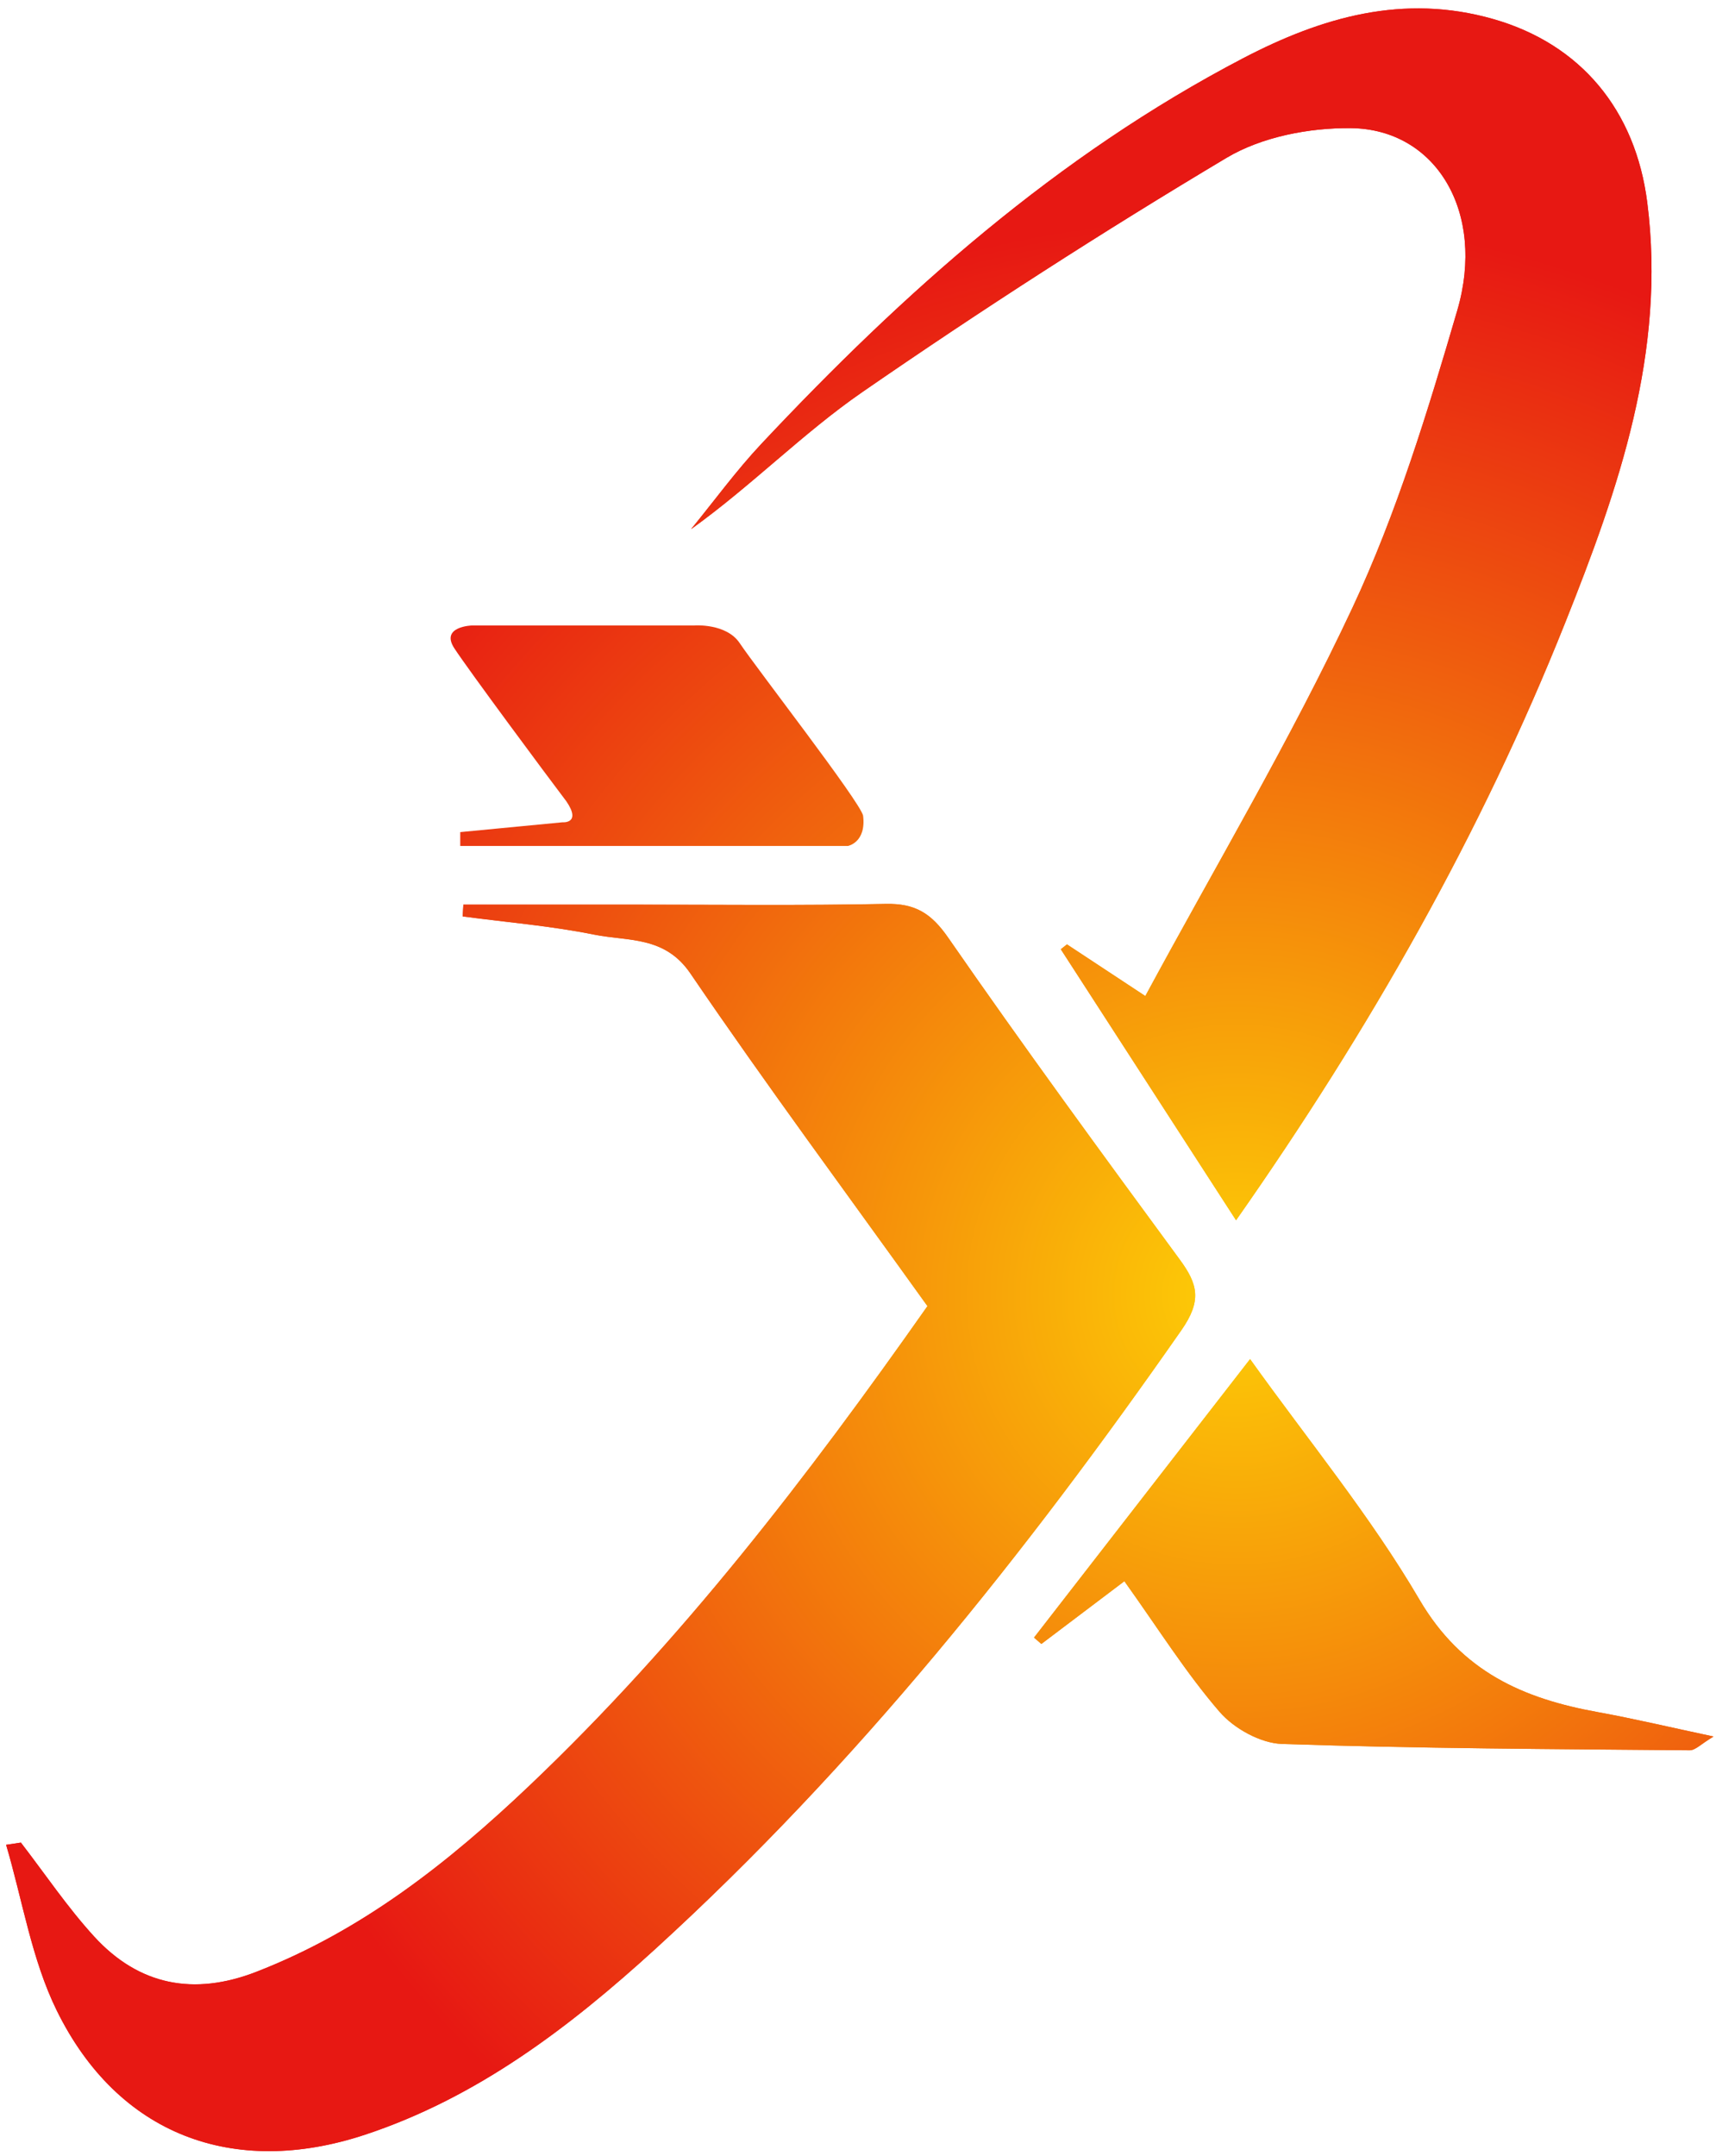 <?xml version="1.0" encoding="utf-8"?>
<!-- Generator: Adobe Illustrator 16.0.0, SVG Export Plug-In . SVG Version: 6.00 Build 0)  -->
<!DOCTYPE svg PUBLIC "-//W3C//DTD SVG 1.0//EN" "http://www.w3.org/TR/2001/REC-SVG-20010904/DTD/svg10.dtd">
<svg version="1.0" xmlns="http://www.w3.org/2000/svg" xmlns:xlink="http://www.w3.org/1999/xlink" x="0px" y="0px"
	 width="42.333px" height="53.165px" viewBox="0 0 42.333 53.165" enable-background="new 0 0 42.333 53.165" xml:space="preserve">
<g id="Layer_2" display="none">
	
		<line display="inline" fill="none" stroke="#FFCCCC" stroke-width="0.25" stroke-miterlimit="10" x1="39.519" y1="55.195" x2="-5.333" y2="-6.949"/>
	
		<line display="inline" fill="none" stroke="#FFCCCC" stroke-width="0.25" stroke-miterlimit="10" x1="47.167" y1="56.613" x2="1.729" y2="-7.512"/>
</g>
<g id="letter-x-symbol-abstract-logo-vector-5455932_xA0_Image_1_">
	<g>
		<radialGradient id="SVGID_1_" cx="30.5" cy="31.926" r="26.604" gradientUnits="userSpaceOnUse">
			<stop  offset="0" style="stop-color:#FDCE06"/>
			<stop  offset="1" style="stop-color:#E71813"/>
		</radialGradient>
		<path fill-rule="evenodd" clip-rule="evenodd" fill="url(#SVGID_1_)" d="M0.515,45.441c-0.122,0.019-0.243,0.037-0.364,0.056
			c0.405,1.368,0.629,2.826,1.25,4.088c1.506,3.061,4.35,4.135,7.601,3.062c2.774-0.917,5.049-2.653,7.163-4.58
			c4.969-4.532,9.136-9.754,12.977-15.258c0.512-0.733,0.41-1.136-0.04-1.748c-1.929-2.626-3.854-5.256-5.71-7.934
			c-0.419-0.605-0.818-0.849-1.538-0.834c-2.079,0.042-4.159,0.017-6.239,0.018c-1.395,0-2.789,0-4.184,0
			c-0.005,0.097-0.011,0.193-0.017,0.29c1.083,0.145,2.178,0.234,3.248,0.45c0.831,0.167,1.736,0.026,2.37,0.957
			c1.876,2.754,3.862,5.434,5.848,8.204c-2.955,4.203-6.072,8.268-9.816,11.823c-2.001,1.901-4.134,3.583-6.739,4.594
			c-1.539,0.598-2.897,0.34-4.005-0.873C1.662,47.035,1.112,46.216,0.515,45.441z M30.493,30.094
			c3.298-4.703,6.049-9.543,8.12-14.737c1.318-3.304,2.494-6.676,2.024-10.364c-0.288-2.266-1.631-3.905-3.804-4.524
			c-2.215-0.631-4.228-0.044-6.17,0.97c-4.579,2.391-8.373,5.773-11.879,9.506c-0.621,0.661-1.159,1.401-1.735,2.105
			c1.493-1.071,2.759-2.368,4.222-3.379c2.931-2.023,5.931-3.956,8.989-5.779c0.869-0.518,2.04-0.743,3.068-0.731
			c2.104,0.024,3.327,2.079,2.623,4.491c-0.728,2.491-1.494,5.004-2.591,7.345c-1.525,3.255-3.373,6.358-5.106,9.568
			c-0.777-0.513-1.354-0.894-1.933-1.274c-0.051,0.04-0.102,0.08-0.152,0.12C27.579,25.588,28.988,27.768,30.493,30.094z
			 M27.738,38.995c0.848,1.186,1.524,2.267,2.349,3.22c0.355,0.412,1.009,0.774,1.539,0.793c3.351,0.113,6.705,0.126,10.059,0.156
			c0.14,0.002,0.281-0.156,0.588-0.339c-1.087-0.231-1.967-0.44-2.856-0.602c-1.843-0.333-3.357-0.997-4.398-2.773
			c-1.206-2.059-2.742-3.923-4.179-5.933c-1.84,2.37-3.585,4.619-5.33,6.868c0.061,0.052,0.12,0.104,0.181,0.157
			C26.341,40.05,26.994,39.557,27.738,38.995z"/>
		<radialGradient id="SVGID_2_" cx="30.5" cy="31.926" r="26.604" gradientUnits="userSpaceOnUse">
			<stop  offset="0" style="stop-color:#FDCE06"/>
			<stop  offset="1" style="stop-color:#E71813"/>
		</radialGradient>
		<path fill-rule="evenodd" clip-rule="evenodd" fill="url(#SVGID_2_)" d="M0.515,45.441c0.598,0.774,1.147,1.594,1.805,2.313
			c1.108,1.213,2.466,1.471,4.005,0.873c2.604-1.011,4.737-2.692,6.739-4.594c3.744-3.556,6.861-7.62,9.816-11.823
			c-1.986-2.77-3.972-5.449-5.848-8.204c-0.634-0.931-1.54-0.79-2.37-0.957c-1.069-0.216-2.164-0.306-3.248-0.45
			c0.005-0.097,0.011-0.193,0.017-0.29c1.395,0,2.79,0,4.184,0c2.08,0,4.16,0.025,6.239-0.018c0.72-0.015,1.119,0.229,1.538,0.834
			c1.855,2.678,3.781,5.308,5.71,7.934c0.45,0.612,0.552,1.015,0.04,1.748c-3.841,5.504-8.007,10.726-12.977,15.258
			c-2.114,1.927-4.389,3.663-7.163,4.58c-3.25,1.073-6.094-0.001-7.601-3.062c-0.621-1.262-0.845-2.72-1.25-4.088
			C0.272,45.479,0.393,45.46,0.515,45.441z"/>
		<radialGradient id="SVGID_3_" cx="30.5" cy="31.926" r="26.604" gradientUnits="userSpaceOnUse">
			<stop  offset="0" style="stop-color:#FDCE06"/>
			<stop  offset="1" style="stop-color:#E71813"/>
		</radialGradient>
		<path fill-rule="evenodd" clip-rule="evenodd" fill="url(#SVGID_3_)" d="M30.493,30.094c-1.505-2.326-2.914-4.506-4.323-6.685
			c0.051-0.04,0.102-0.08,0.152-0.12c0.578,0.381,1.155,0.762,1.933,1.274c1.733-3.21,3.581-6.313,5.106-9.568
			c1.097-2.34,1.863-4.854,2.591-7.345c0.704-2.412-0.52-4.467-2.623-4.491C32.3,3.148,31.129,3.374,30.26,3.891
			c-3.058,1.824-6.058,3.756-8.989,5.779c-1.463,1.011-2.729,2.308-4.222,3.379c0.576-0.704,1.114-1.444,1.735-2.105
			c3.506-3.733,7.3-7.115,11.879-9.506c1.942-1.014,3.955-1.601,6.17-0.97c2.173,0.619,3.516,2.258,3.804,4.524
			c0.47,3.688-0.706,7.06-2.024,10.364C36.542,20.55,33.791,25.391,30.493,30.094z"/>
		<radialGradient id="SVGID_4_" cx="30.5" cy="31.926" r="26.604" gradientUnits="userSpaceOnUse">
			<stop  offset="0" style="stop-color:#FDCE06"/>
			<stop  offset="1" style="stop-color:#E71813"/>
		</radialGradient>
		<path fill-rule="evenodd" clip-rule="evenodd" fill="url(#SVGID_4_)" d="M27.738,38.995c-0.744,0.562-1.396,1.055-2.049,1.548
			c-0.061-0.053-0.12-0.105-0.181-0.157c1.745-2.249,3.49-4.498,5.33-6.868c1.437,2.01,2.973,3.874,4.179,5.933
			c1.041,1.776,2.556,2.44,4.398,2.773c0.89,0.161,1.77,0.37,2.856,0.602c-0.307,0.183-0.448,0.341-0.588,0.339
			c-3.354-0.03-6.708-0.043-10.059-0.156c-0.53-0.019-1.184-0.381-1.539-0.793C29.262,41.262,28.585,40.181,27.738,38.995z"/>
	</g>
	<radialGradient id="SVGID_5_" cx="30.5" cy="31.926" r="26.604" gradientUnits="userSpaceOnUse">
		<stop  offset="0" style="stop-color:#FDCE06"/>
		<stop  offset="1" style="stop-color:#E71813"/>
	</radialGradient>
	<path fill="url(#SVGID_5_)" d="M11.354,20.863h9.563c0,0,0.458-0.083,0.375-0.75c-0.083-0.354-2.634-3.639-3.042-4.25
		c-0.333-0.5-1.125-0.438-1.125-0.438h-5.479c0,0-0.792,0.021-0.438,0.563s2.277,3.132,2.764,3.774
		c0.382,0.559-0.097,0.517-0.097,0.517l-2.521,0.242V20.863z"/>
</g>
</svg>

